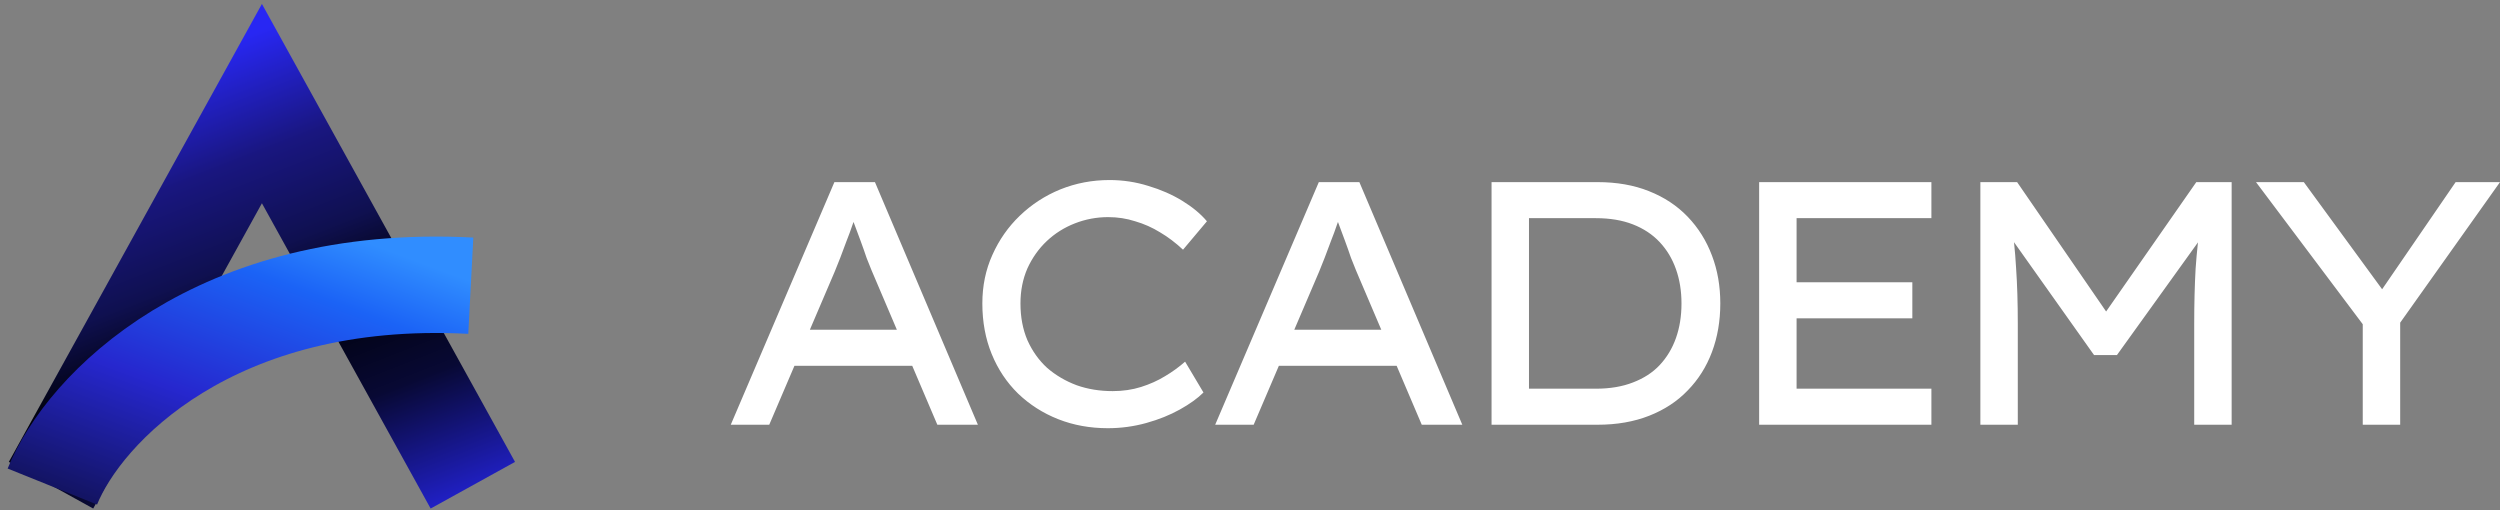 <?xml version="1.0" encoding="UTF-8"?> <svg xmlns="http://www.w3.org/2000/svg" width="245" height="50" viewBox="0 0 245 50" fill="none"><rect x="0" y="0" width="245" height="50" fill="#808080" stroke="none"/><path d="M71.615 41.624L81.771 17.848H85.745L95.833 41.624H91.859L85.406 26.475C85.292 26.203 85.134 25.807 84.93 25.286C84.749 24.743 84.545 24.166 84.319 23.554C84.092 22.943 83.877 22.365 83.673 21.822C83.469 21.256 83.311 20.814 83.198 20.497L84.115 20.463C83.956 20.916 83.775 21.414 83.571 21.958C83.39 22.501 83.186 23.056 82.96 23.622C82.756 24.188 82.552 24.732 82.349 25.252C82.145 25.751 81.964 26.203 81.805 26.611L75.386 41.624H71.615ZM76.065 35.85L77.492 32.317H89.583L90.772 35.85H76.065ZM108.565 41.964C106.822 41.964 105.203 41.669 103.708 41.081C102.214 40.492 100.9 39.654 99.768 38.567C98.658 37.48 97.798 36.19 97.187 34.695C96.575 33.2 96.27 31.547 96.27 29.736C96.27 28.015 96.598 26.43 97.254 24.981C97.911 23.509 98.806 22.23 99.938 21.143C101.093 20.033 102.417 19.172 103.912 18.561C105.429 17.95 107.037 17.644 108.735 17.644C110.048 17.644 111.317 17.837 112.539 18.221C113.762 18.584 114.872 19.071 115.868 19.682C116.864 20.293 117.668 20.961 118.28 21.686L115.936 24.471C115.211 23.792 114.464 23.226 113.694 22.773C112.924 22.297 112.109 21.935 111.249 21.686C110.411 21.414 109.528 21.278 108.599 21.278C107.467 21.278 106.38 21.482 105.339 21.89C104.297 22.297 103.38 22.875 102.587 23.622C101.795 24.369 101.161 25.264 100.685 26.305C100.232 27.347 100.006 28.491 100.006 29.736C100.006 31.072 100.232 32.272 100.685 33.336C101.161 34.401 101.806 35.306 102.621 36.054C103.459 36.778 104.422 37.344 105.509 37.752C106.595 38.137 107.773 38.329 109.041 38.329C110.037 38.329 110.966 38.194 111.826 37.922C112.687 37.65 113.468 37.299 114.17 36.869C114.894 36.439 115.551 35.963 116.14 35.442L117.94 38.465C117.374 39.031 116.604 39.586 115.63 40.13C114.656 40.673 113.558 41.115 112.336 41.454C111.113 41.794 109.856 41.964 108.565 41.964ZM119.088 41.624L129.244 17.848H133.218L143.306 41.624H139.332L132.878 26.475C132.765 26.203 132.607 25.807 132.403 25.286C132.222 24.743 132.018 24.166 131.791 23.554C131.565 22.943 131.35 22.365 131.146 21.822C130.942 21.256 130.784 20.814 130.671 20.497L131.588 20.463C131.429 20.916 131.248 21.414 131.044 21.958C130.863 22.501 130.659 23.056 130.433 23.622C130.229 24.188 130.025 24.732 129.821 25.252C129.618 25.751 129.436 26.203 129.278 26.611L122.859 41.624H119.088ZM123.538 35.85L124.964 32.317H137.056L138.245 35.85H123.538ZM146.172 41.624V17.848H156.566C158.445 17.848 160.121 18.142 161.593 18.731C163.087 19.32 164.355 20.157 165.397 21.244C166.439 22.331 167.231 23.599 167.774 25.049C168.318 26.475 168.59 28.038 168.59 29.736C168.59 31.457 168.318 33.042 167.774 34.491C167.231 35.94 166.439 37.197 165.397 38.261C164.378 39.325 163.121 40.152 161.627 40.741C160.132 41.33 158.445 41.624 156.566 41.624H146.172ZM149.84 38.465L149.739 38.092H156.396C157.777 38.092 158.989 37.888 160.03 37.48C161.094 37.073 161.966 36.507 162.646 35.782C163.347 35.035 163.88 34.151 164.242 33.133C164.604 32.114 164.786 30.981 164.786 29.736C164.786 28.513 164.604 27.392 164.242 26.373C163.88 25.354 163.347 24.471 162.646 23.724C161.944 22.977 161.072 22.399 160.03 21.992C158.989 21.584 157.777 21.38 156.396 21.38H149.637L149.84 21.075V38.465ZM172.396 41.624V17.848H189.277V21.38H176.065V38.092H189.277V41.624H172.396ZM174.196 31.197V27.664H187.409V31.197H174.196ZM194.076 41.624V17.848H197.677L207.187 31.672L205.625 31.638L215.237 17.848H218.701V41.624H215.033V31.74C215.033 29.77 215.078 27.97 215.169 26.339C215.282 24.686 215.463 23.033 215.713 21.38L216.154 22.705L207.459 34.797H205.217L196.691 22.773L197.065 21.38C197.314 22.988 197.484 24.607 197.575 26.238C197.688 27.845 197.744 29.679 197.744 31.74V41.624H194.076ZM231.549 41.624V30.245L231.957 32.317L221.088 17.848H225.775L233.893 28.955L233.078 28.887L240.652 17.848H245L234.844 32.148L235.218 29.974V41.624H231.549Z" fill="white"></path><path d="M5 47.552L25.668 10.152L46.337 47.552" stroke="url(#paint0_linear_207_4010)" stroke-width="9.448"></path><path d="M5.131 47.683C8.215 40.028 21.049 26.687 46.139 27.999" stroke="url(#paint1_linear_207_4010)" stroke-width="9.448"></path><defs><linearGradient id="paint0_linear_207_4010" x1="44.04" y1="53.26" x2="20.747" y2="-6.185" gradientUnits="userSpaceOnUse"><stop stop-color="#2827F3"></stop><stop offset="0.253" stop-color="#080934"></stop><stop offset="0.407" stop-color="#00010C"></stop><stop offset="0.521" stop-color="#0F1050"></stop><stop offset="0.664" stop-color="#19167F"></stop><stop offset="0.839" stop-color="#2827F3"></stop></linearGradient><linearGradient id="paint1_linear_207_4010" x1="54.997" y1="25.965" x2="41.12" y2="63.164" gradientUnits="userSpaceOnUse"><stop offset="0.115" stop-color="#308DFF"></stop><stop offset="0.282" stop-color="#1B63F6"></stop><stop offset="0.62" stop-color="#2627CE"></stop><stop offset="1" stop-color="#101153"></stop></linearGradient></defs></svg> 